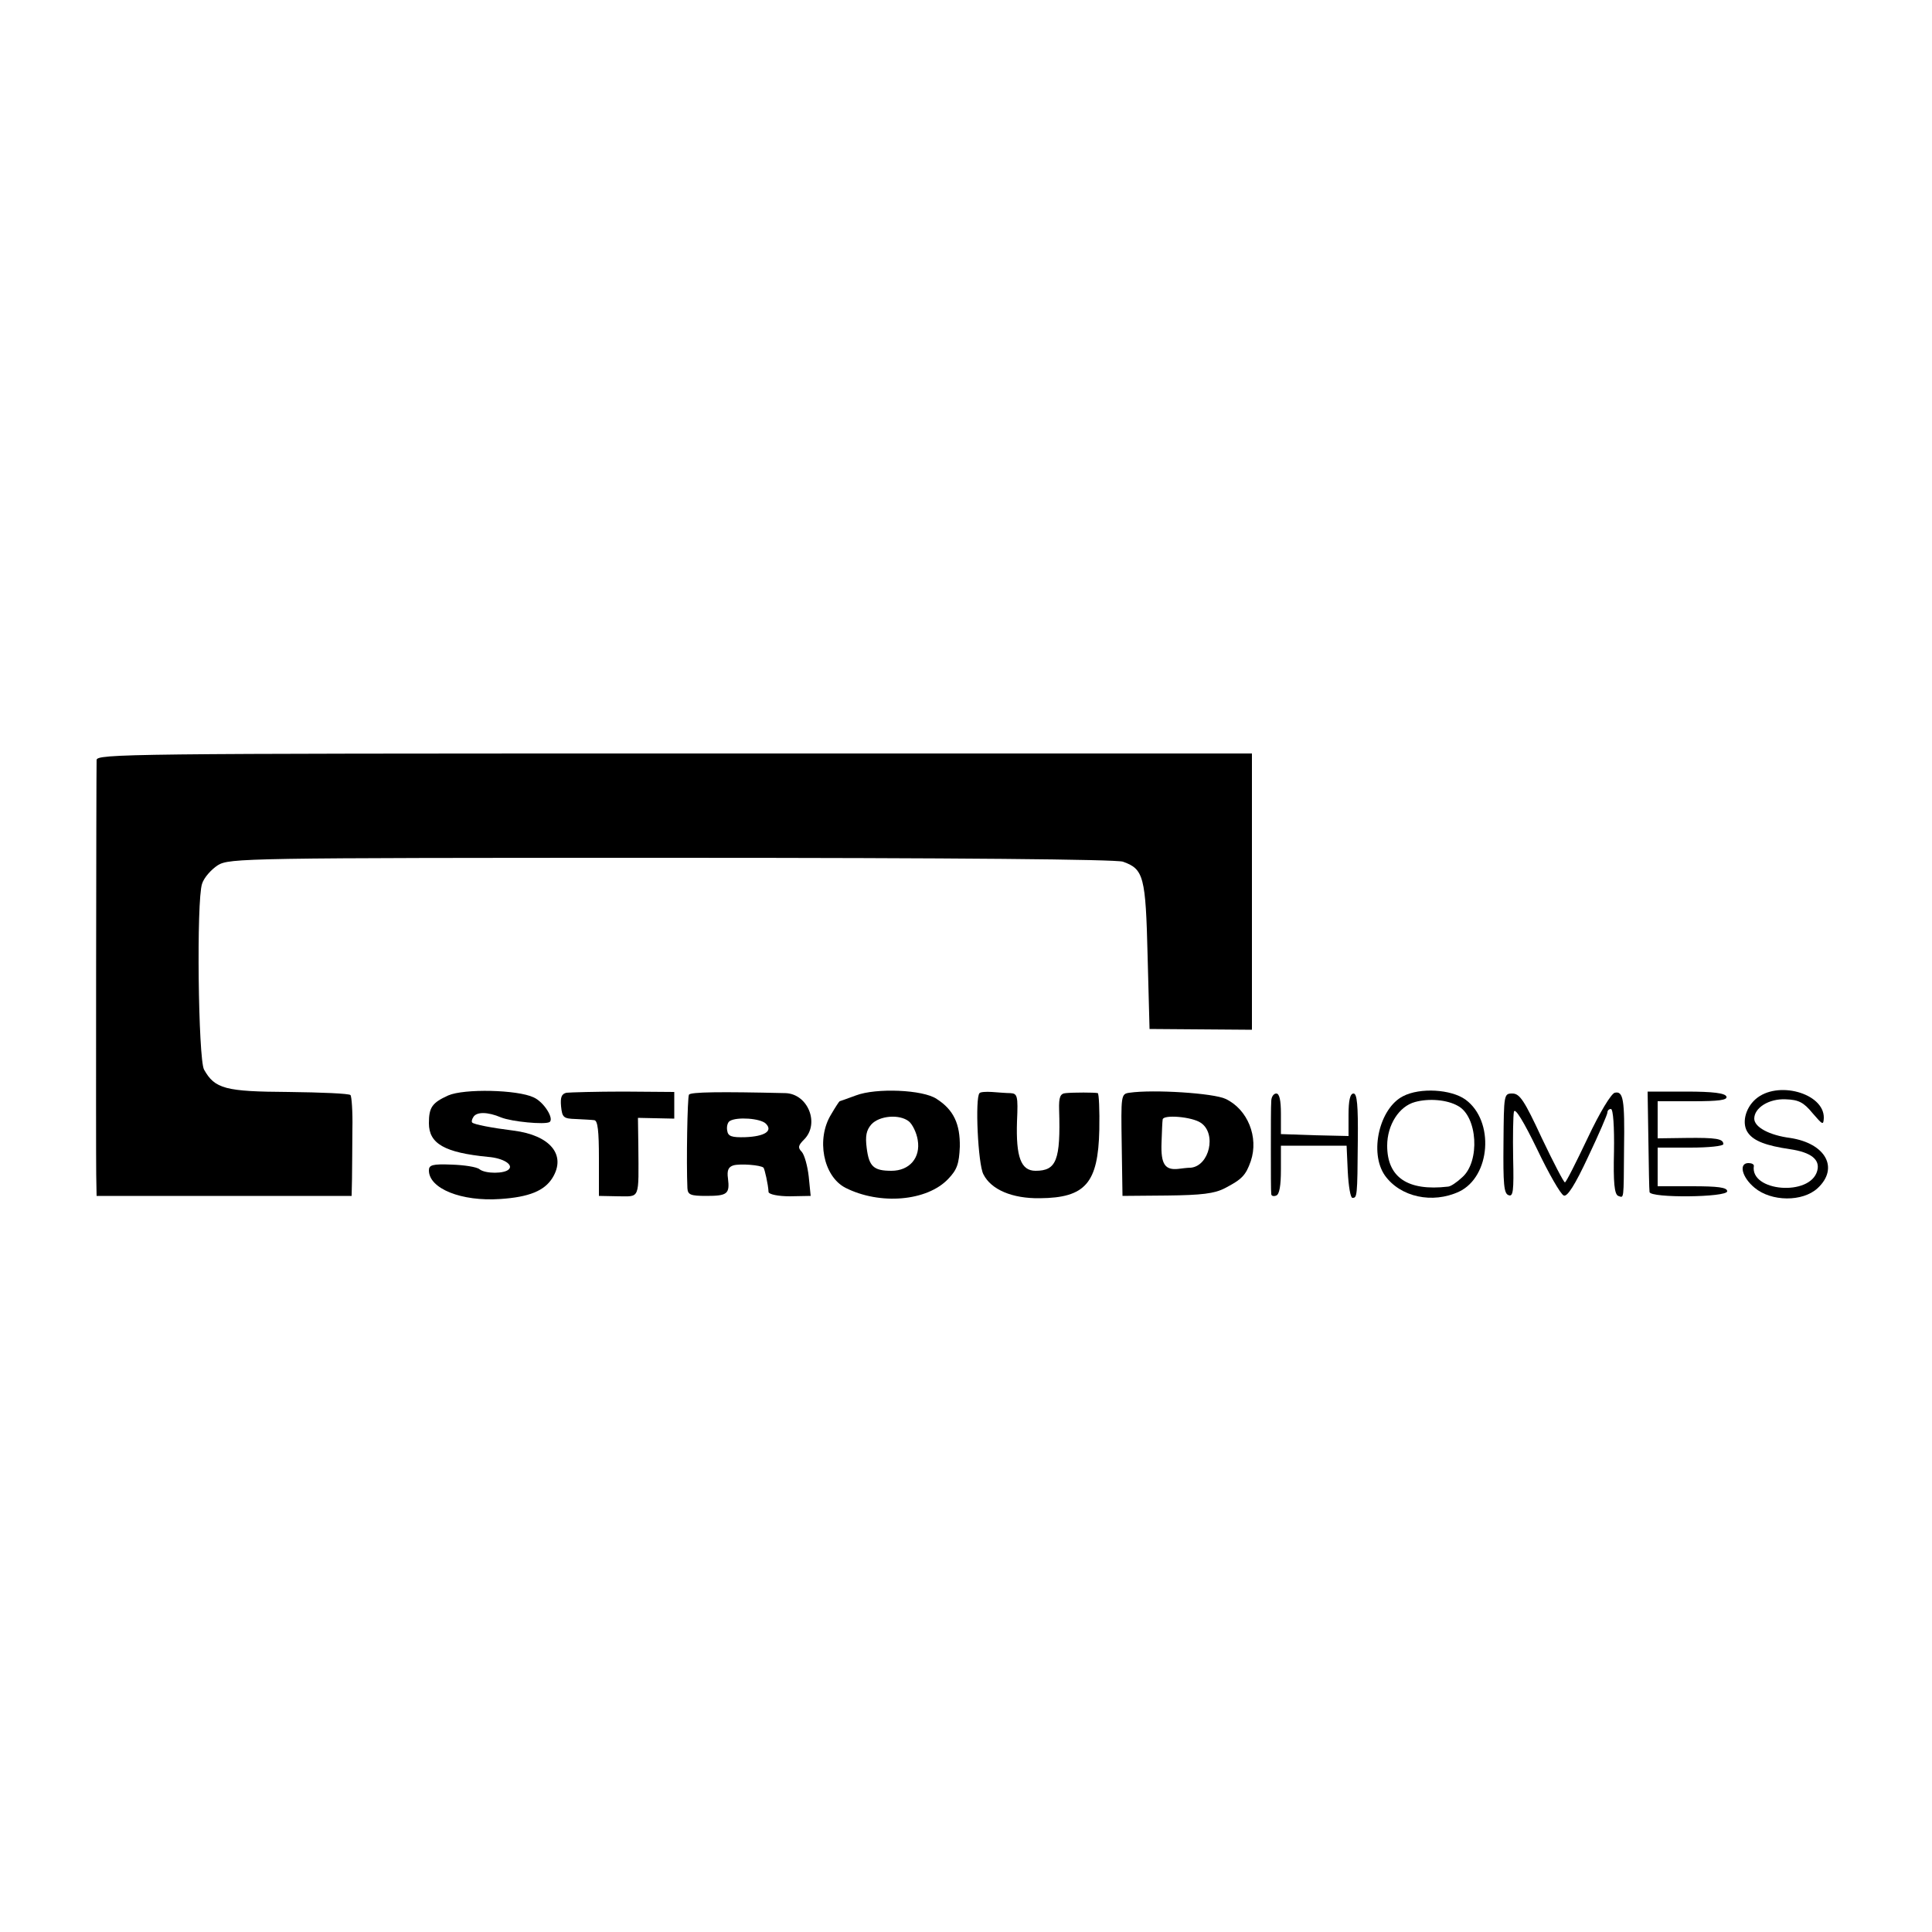 <?xml version="1.0" standalone="no"?>
<!DOCTYPE svg PUBLIC "-//W3C//DTD SVG 20010904//EN"
 "http://www.w3.org/TR/2001/REC-SVG-20010904/DTD/svg10.dtd">
<svg version="1.0" xmlns="http://www.w3.org/2000/svg"
 width="500pt" height="500pt" viewBox="0 0 500 500"
 preserveAspectRatio="xMidYMid meet">
<g transform="translate(0,500) scale(0.1,-0.1)"
fill="#000000" stroke="none">
<path d="M250 3033 c-1 -40 -2 -1022 -1 -1073 l1 -55 330 0 330 0 1 45 c0 25
1 82 1 128 1 45 -2 85 -5 88 -4 4 -75 7 -160 8 -164 1 -191 8 -219 58 -15 28
-20 438 -5 481 5 16 24 37 41 48 30 18 68 19 1172 19 748 0 1151 -4 1170 -10
54 -19 59 -38 64 -244 l5 -189 133 -1 132 -1 0 358 0 357 -1495 0 c-1417 0
-1495 -1 -1495 -17z"/>
<path d="M1160 2165 c-42 -19 -50 -31 -50 -72 0 -53 41 -76 153 -87 39 -3 66
-20 54 -32 -11 -12 -61 -12 -76 0 -7 6 -40 11 -72 12 -50 2 -59 -1 -59 -15 0
-47 84 -81 185 -74 74 5 114 21 135 55 36 59 -6 110 -101 122 -56 7 -103 16
-107 21 -2 2 -1 8 3 14 8 14 37 14 72 -1 28 -11 112 -19 125 -12 13 8 -14 52
-41 64 -42 20 -180 23 -221 5z"/>
<path d="M1466 2172 c-13 -3 -16 -12 -14 -35 3 -29 6 -32 38 -33 19 -1 41 -2
48 -3 9 -1 12 -28 12 -99 l0 -97 50 -1 c57 0 53 -11 52 132 l-1 71 47 -1 47
-1 0 35 0 34 -131 1 c-72 0 -138 -2 -148 -3z"/>
<path d="M1783 2167 c-4 -7 -7 -174 -4 -242 1 -17 8 -20 49 -20 54 0 61 5 56
45 -3 21 1 30 14 34 17 5 71 1 78 -6 3 -4 12 -43 13 -63 1 -6 25 -11 55 -11
l54 1 -5 50 c-3 27 -11 56 -18 64 -11 11 -9 17 6 32 41 41 10 118 -48 120
-169 4 -246 3 -250 -4z m199 -75 c19 -19 -3 -33 -53 -35 -35 -1 -45 2 -47 17
-2 10 1 22 7 25 18 11 79 7 93 -7z"/>
<path d="M2215 2165 c-22 -8 -41 -15 -42 -15 -1 0 -11 -15 -22 -34 -39 -63
-21 -160 37 -190 89 -45 211 -35 266 23 23 24 28 39 30 83 1 59 -16 96 -60
124 -35 24 -157 29 -209 9z m137 -67 c9 -7 20 -29 23 -48 8 -46 -21 -80 -68
-80 -46 0 -58 11 -64 59 -4 31 -1 46 12 61 21 23 73 27 97 8z"/>
<path d="M2535 2171 c-12 -12 -4 -184 10 -210 20 -40 75 -63 146 -62 118 1
151 39 154 177 1 51 -1 94 -4 95 -8 2 -63 2 -83 0 -14 -1 -18 -10 -17 -43 4
-131 -7 -158 -61 -158 -38 0 -51 36 -48 128 3 66 1 72 -17 73 -11 0 -33 2 -48
3 -15 1 -30 0 -32 -3z"/>
<path d="M2923 2172 c-22 -3 -22 -6 -20 -135 l2 -132 115 1 c90 1 123 5 150
19 44 23 54 33 67 70 21 62 -8 134 -65 161 -31 15 -187 25 -249 16z m185 -78
c41 -28 22 -111 -26 -116 -9 0 -24 -2 -32 -3 -35 -4 -46 12 -44 67 1 29 2 56
3 61 2 13 76 7 99 -9z"/>
<path d="M3631 2163 c-61 -31 -88 -146 -47 -205 40 -56 123 -74 192 -42 82 39
92 183 17 238 -37 27 -118 32 -162 9z m142 -25 c51 -27 58 -144 11 -185 -14
-13 -30 -24 -37 -24 -104 -12 -157 24 -157 106 0 54 31 102 72 113 36 10 83 6
111 -10z"/>
<path d="M4179 2172 c-9 -2 -39 -51 -70 -117 -30 -63 -56 -115 -59 -115 -3 0
-30 52 -60 115 -45 97 -57 115 -76 115 -22 0 -22 -2 -23 -129 -1 -105 1 -130
13 -134 12 -5 14 10 12 96 -1 56 0 110 2 120 3 11 25 -25 60 -97 30 -63 61
-117 69 -120 9 -4 29 27 63 100 28 59 50 110 50 115 0 5 4 9 9 9 6 0 9 -47 8
-110 -2 -80 1 -111 11 -115 15 -5 14 -14 15 122 2 128 -2 150 -24 145z"/>
<path d="M4266 2050 c1 -69 2 -130 3 -135 2 -16 201 -14 201 2 0 10 -24 13
-90 13 l-90 0 0 50 0 50 85 0 c47 0 85 4 85 9 0 14 -19 17 -97 16 l-73 -1 0
48 0 48 91 0 c67 0 90 3 87 12 -3 9 -35 13 -104 13 l-100 0 2 -125z"/>
<path d="M4543 2155 c-27 -24 -36 -64 -19 -87 15 -21 47 -33 108 -42 55 -8 79
-27 71 -56 -18 -67 -175 -54 -164 13 0 4 -6 7 -14 7 -26 0 -17 -37 16 -64 43
-36 124 -37 163 -1 56 52 21 116 -71 130 -54 7 -93 28 -93 50 0 28 38 52 81
50 34 -1 47 -8 70 -36 26 -30 28 -32 29 -12 1 64 -121 98 -177 48z"/>
<path d="M3290 2150 c-1 -11 -1 -67 -1 -125 0 -58 0 -109 1 -115 0 -5 6 -7 13
-4 8 3 12 25 12 67 l0 62 85 0 85 0 3 -67 c2 -38 7 -68 12 -68 12 0 13 1 14
148 1 92 -2 122 -11 122 -9 0 -13 -18 -13 -55 l0 -55 -87 2 -88 3 0 53 c0 35
-4 52 -12 52 -7 0 -13 -9 -13 -20z"/>
</g>
</svg>
